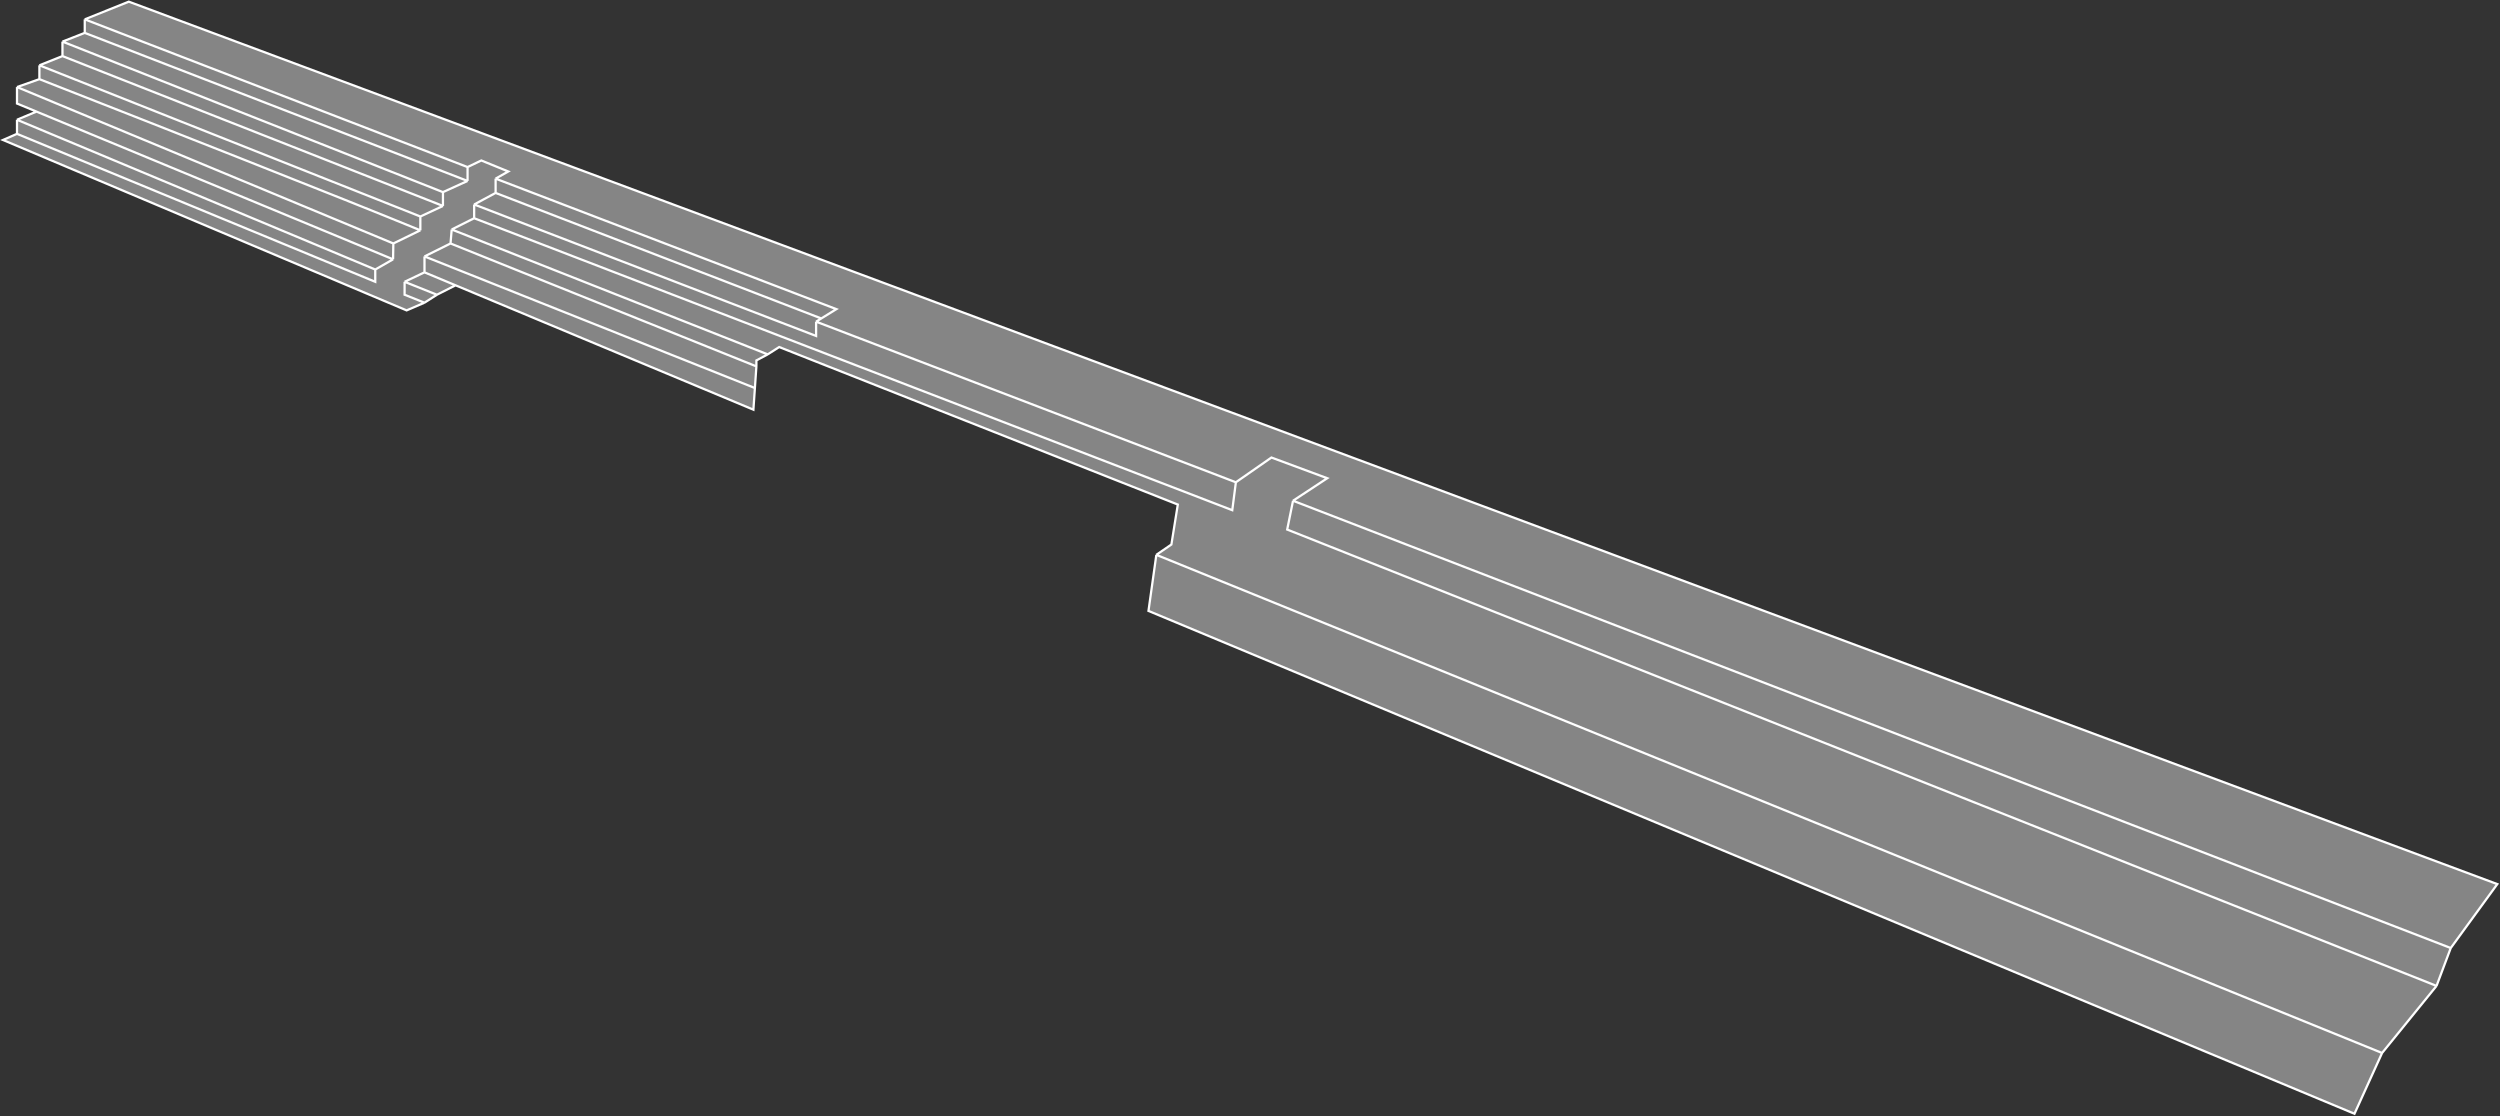 <svg width="1104" height="493" viewBox="0 0 1104 493" fill="none" xmlns="http://www.w3.org/2000/svg">
<rect x="0" y="0" width="1104" height="493" fill="#333333" stroke="none"/>
<path d="M1102.81 390.422L1082.25 418.65L1075.97 435.377L1051.93 464.999L1039.73 491.832L507.163 269.78L510.639 245.014L517.283 240.455L520.122 222.812L344.088 153.25L339.018 156.495L334.023 159.16V161.797L333.364 171.356L332.704 180.914L201.168 125.991L192.95 130.155L187.457 133.671L179.57 137.068L1.32 61.815L7.505 59.104V52.886L16.096 49.278L7.505 45.719V38.445L17.397 34.954V28.844L27.581 24.771V18.37L37.425 14.521V8.546L56.878 0.735L1102.81 390.422Z" fill="white" fill-opacity="0.4"/>
<path d="M1082.25 418.65L1102.81 390.422L56.878 0.735L37.425 8.546M1082.25 418.65L1075.97 435.377M1082.25 418.65L571.004 221.125M1075.97 435.377L1051.93 464.999M1075.97 435.377L568.42 233.846L571.004 221.125M1051.93 464.999L1039.73 491.832L507.163 269.78L510.639 245.014M1051.93 464.999L510.639 245.014M510.639 245.014L517.283 240.455L520.122 222.812L344.088 153.25L339.018 156.495M571.004 221.125L586.111 211.186L561.462 202.042L545.759 212.975M545.759 212.975L544.169 225.299L209.386 96.371M545.759 212.975L360.39 142.045M209.386 96.371V90.298M209.386 96.371L199.469 101.342M209.386 90.298L218.86 85.197M209.386 90.298L360.39 148.362V142.045M218.86 85.197V78.881M218.86 85.197L362.679 140.631M218.86 78.881L224.447 75.723L212.545 70.865L206.472 73.78M218.86 78.881L369.339 136.518L362.679 140.631M206.472 73.78V79.904M206.472 73.78L37.425 8.546M206.472 79.904L37.425 14.521M206.472 79.904L195.606 84.847M37.425 14.521V8.546M37.425 14.521L27.581 18.37M339.018 156.495L199.469 101.342M339.018 156.495L334.023 159.16V161.797M199.469 101.342L198.946 107.517M198.946 107.517L334.023 161.797M198.946 107.517L187.457 113.235M334.023 161.797L333.364 171.356M187.457 120.266V113.235M187.457 120.266L178.667 124.441M187.457 120.266L201.168 125.991M187.457 113.235L333.364 171.356M333.364 171.356L332.704 180.914L201.168 125.991M178.667 124.441L192.95 130.155M178.667 124.441V130.155L187.457 133.671M192.95 130.155L201.168 125.991M192.95 130.155L187.457 133.671M187.457 133.671L179.57 137.068L1.32 61.815L7.505 59.104M360.39 142.045L362.679 140.631M27.581 18.37V24.771M27.581 18.37L195.606 84.847M27.581 24.771L17.397 28.844M27.581 24.771L195.606 90.944M17.397 28.844V34.954M17.397 28.844L185.624 95.613M17.397 34.954L7.505 38.445M17.397 34.954C65.509 53.794 152.467 88.035 185.624 101.702M7.505 38.445V45.719L16.096 49.278M7.505 38.445L173.698 107.517M173.58 114.518L173.698 107.517M173.58 114.518L16.096 49.278M173.58 114.518L165.711 119.025M173.698 107.517L185.624 101.702M185.624 101.702V95.613M185.624 95.613L195.606 90.944M195.606 90.944V84.847M7.505 52.886L16.096 49.278M7.505 52.886V59.104M7.505 52.886L165.711 119.025M7.505 59.104L165.711 124.441V119.025" stroke="white"/>
</svg>
